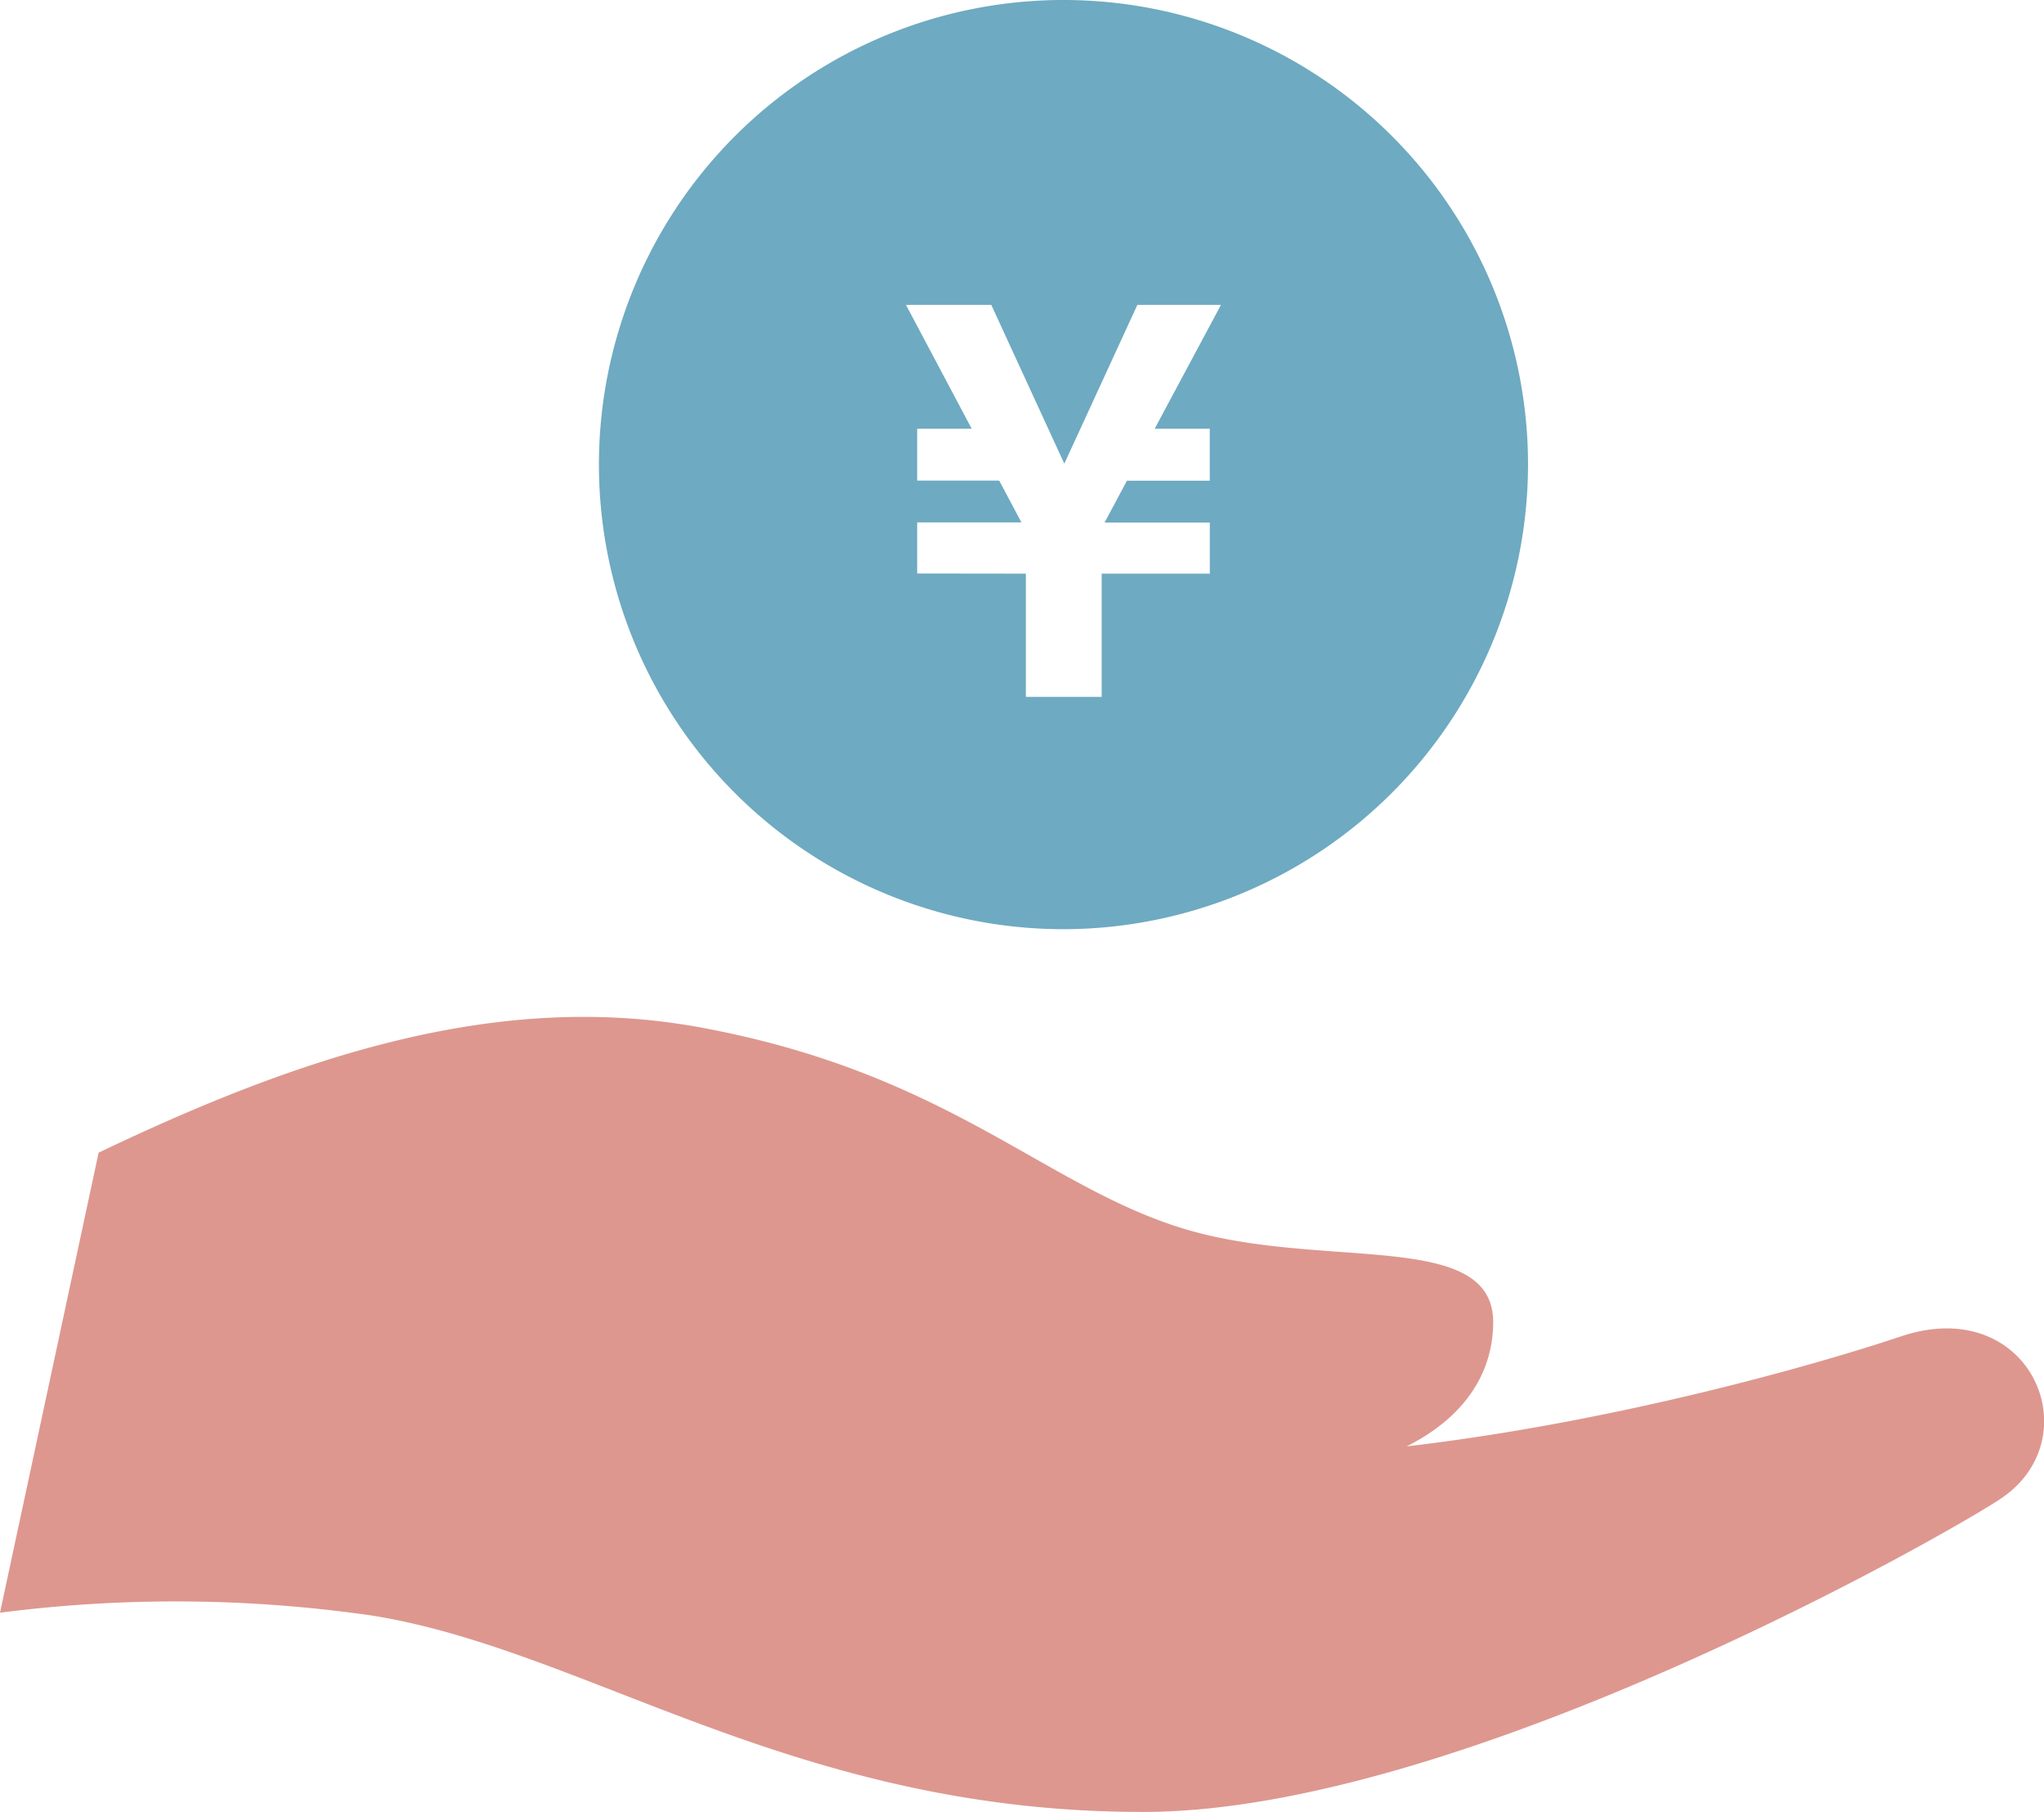<svg xmlns="http://www.w3.org/2000/svg" xmlns:xlink="http://www.w3.org/1999/xlink" width="44" height="39" viewBox="0 0 44 39">
  <defs>
    <clipPath id="clip-path">
      <rect id="長方形_897" data-name="長方形 897" width="44" height="17.112" fill="#dd978f"/>
    </clipPath>
  </defs>
  <g id="グループ_2877" data-name="グループ 2877" transform="translate(-989.91 -713)">
    <g id="グループ_2870" data-name="グループ 2870" transform="translate(989.91 734.888)">
      <g id="グループ_2869" data-name="グループ 2869" clip-path="url(#clip-path)">
        <path id="パス_581" data-name="パス 581" d="M0,12.824a29.561,29.561,0,0,1,8,.06c4.653.74,9.107,4.244,16.641,4.228,6.888-.015,17.468-6.083,18.454-6.76,1.922-1.321.6-4.406-2.175-3.475s-13.549,4-20.09,1.9C26.746,11.1,32.1,9.846,32.143,6.6c.031-2.064-3.695-1.122-6.7-2.053S20.378,1.195,15.052.222c-4.3-.785-8.542.6-12.929,2.7Z" transform="translate(0 0)" fill="#dd978f"/>
      </g>
    </g>
    <path id="中マド_10" data-name="中マド 10" d="M10,20A10,10,0,1,1,20,10,10.012,10.012,0,0,1,10,20Zm-.81-7.653V15h1.632V12.347h2.328v-1.1H10.885l.481-.9h1.783V9.228H11.963L13.39,6.563h-1.8L10.018,9.98,8.446,6.563H6.61L8.024,9.228H6.85v1.116H8.616l.478.9H6.85v1.1Z" transform="translate(1002.803 713)" fill="#6eaac1"/>
  </g>
</svg>
